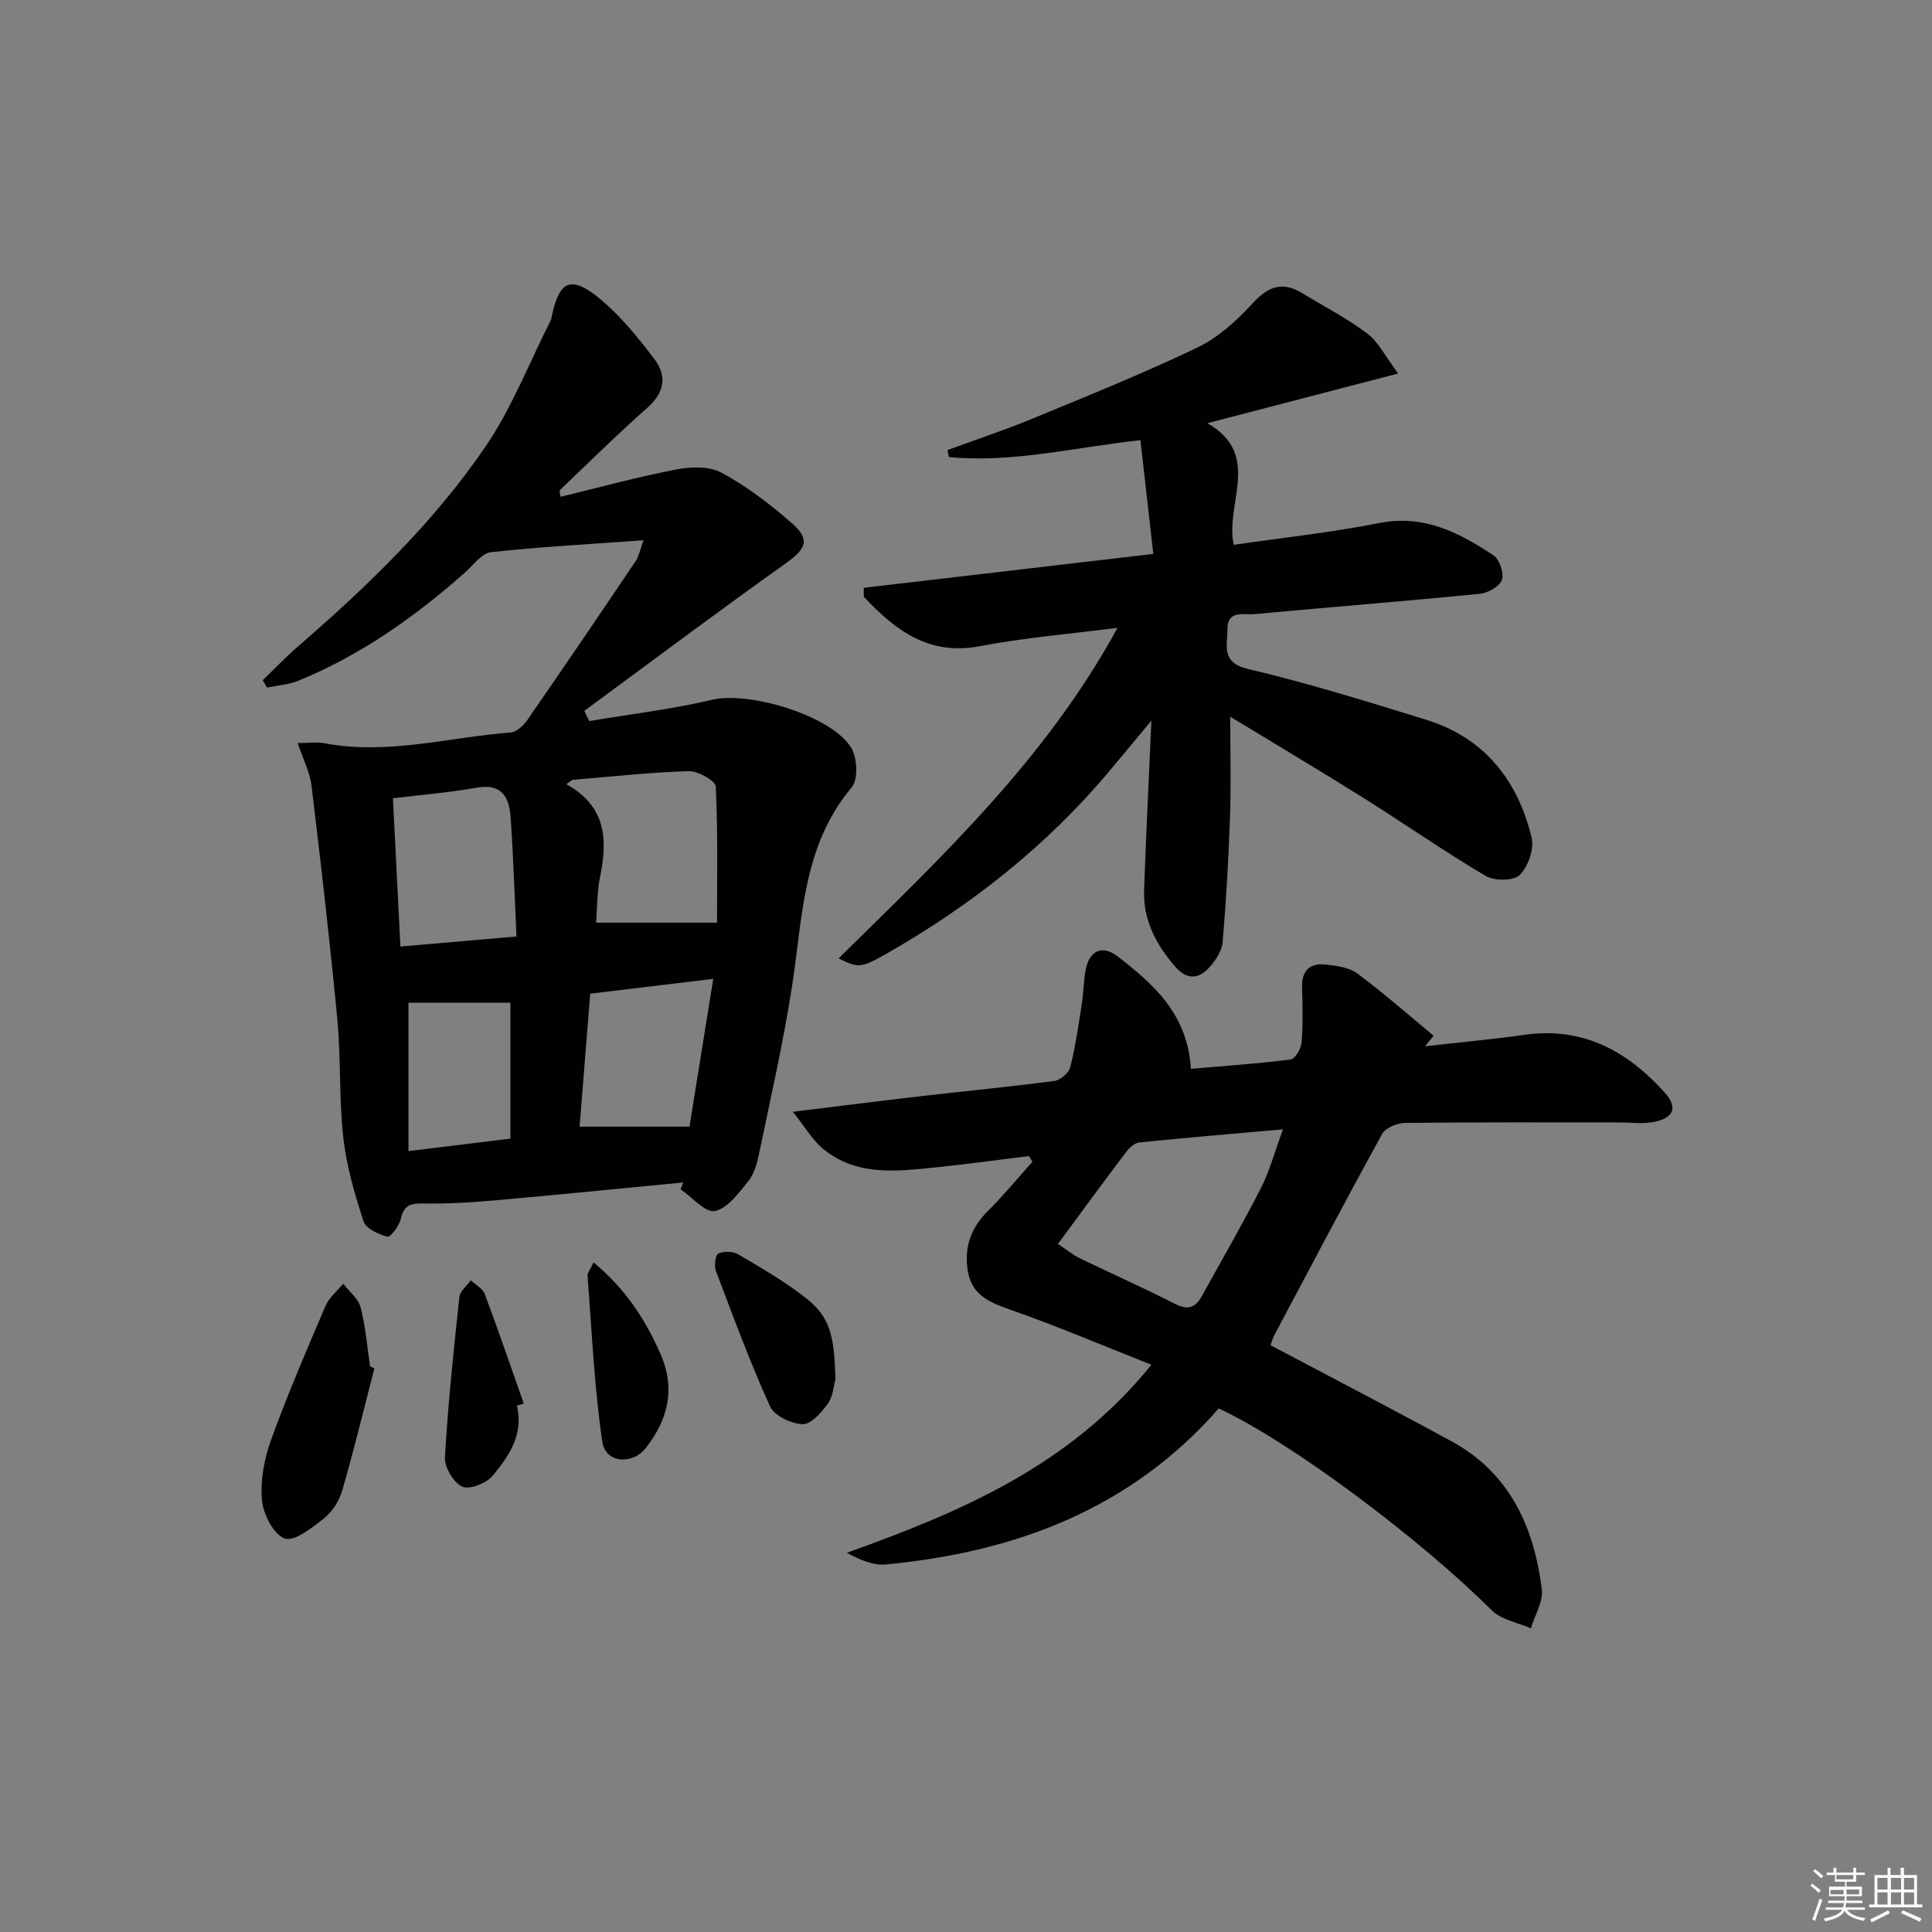 <svg enable-background="new 0 0 400 400" viewBox="0 0 400 400" xmlns="http://www.w3.org/2000/svg"><rect x="0" y="0" width="400" height="400" fill="#808080" stroke="none"/><g fill="#010100"><path d="m61.63 153.84c2.33 0 3.99-.26 5.55.04 13.04 2.49 25.72-1.25 38.55-2.23 1.22-.09 2.66-1.43 3.44-2.57 7.57-10.93 15.03-21.92 22.46-32.94.62-.92.82-2.12 1.61-4.28-10.98.79-21.31 1.34-31.57 2.46-1.93.21-3.67 2.69-5.4 4.22-10.41 9.19-21.62 17.15-34.56 22.42-2 .81-4.27.95-6.42 1.39-.3-.51-.6-1.02-.9-1.52 2.42-2.32 4.73-4.76 7.26-6.95 14.38-12.46 28.11-25.65 38.85-41.39 5.45-7.99 9.01-17.25 13.42-25.95.15-.29.23-.63.3-.95 1.57-7.66 4.08-8.73 10.34-3.43 4.13 3.5 7.64 7.85 10.93 12.19 2.64 3.48 2.12 6.91-1.46 10.07-6.23 5.5-12.14 11.37-18.17 17.1-.06.06.04.3.21 1.33 8-1.93 15.9-4.1 23.93-5.65 3.03-.58 6.87-.71 9.4.67 5.19 2.82 10.02 6.49 14.49 10.4 3.97 3.46 3.01 5.36-1.26 8.4-14.02 9.97-27.79 20.31-41.65 30.5.34.71.68 1.41 1.02 2.12 8.51-1.43 17.12-2.45 25.51-4.42 7.62-1.79 24.79 3.3 28.77 10.03 1.23 2.08 1.42 6.49.05 8.12-10.18 12.09-10.14 26.96-12.37 41.33-1.8 11.61-4.44 23.09-6.83 34.61-.4 1.93-.97 4.06-2.16 5.53-1.99 2.46-4.29 5.66-6.95 6.24-1.95.42-4.71-2.86-7.11-4.5.18-.47.35-.94.53-1.41-13.21 1.27-26.41 2.59-39.63 3.76-4.74.42-9.52.67-14.27.59-2.58-.05-3.96.39-4.56 3.17-.31 1.45-2.17 3.87-2.75 3.71-1.86-.5-4.47-1.67-4.96-3.18-1.84-5.64-3.53-11.45-4.19-17.31-.91-8.08-.47-16.3-1.23-24.4-1.53-16.18-3.41-32.34-5.35-48.48-.31-2.7-1.68-5.29-2.87-8.84zm56.86 7.62c-.41.3-.83.61-1.24.91 8.33 4.58 8.56 11.54 6.98 19.22-.65 3.17-.58 6.5-.81 9.44h25.03c0-8.81.21-18.5-.26-28.16-.06-1.22-3.68-3.27-5.6-3.21-8.05.24-16.07 1.14-24.1 1.8zm-11.56 32.43c-.41-8.77-.65-16.88-1.24-24.97-.3-4.05-2.01-6.75-7.03-5.84-5.65 1.02-11.39 1.47-17.31 2.2.53 10.44 1.03 20.43 1.55 30.69 8.31-.72 15.71-1.36 24.03-2.08zm13.07 39.37h22.75c1.56-9.69 3.21-20 4.92-30.6-8.92 1.07-17.09 2.06-25.47 3.07-.74 9.17-1.47 18.36-2.2 27.53zm-14.33 2.48c0-9.74 0-19.12 0-28.13-7.32 0-14.31 0-21.1 0v30.71c7.3-.89 14.12-1.72 21.1-2.58z"/><path d="m252.32 291.61c-18.2 20.79-42.09 29.76-68.92 32.29-2.55.24-5.22-.87-8.07-2.41 23.54-8.46 46.08-17.93 63.05-38.93-9.89-3.91-19.29-7.91-28.91-11.3-4.33-1.52-8.18-2.92-9.07-7.98-.86-4.91.57-9.02 4.15-12.58 3.24-3.22 6.15-6.78 9.21-10.18-.24-.39-.49-.78-.73-1.17-6.45.79-12.89 1.7-19.36 2.35-8.12.82-16.42 1.87-23.36-3.93-2.09-1.74-3.52-4.28-6.15-7.59 10.02-1.23 18.22-2.27 26.43-3.22 9.24-1.07 18.51-1.95 27.73-3.17 1.24-.16 2.98-1.66 3.27-2.85 1.08-4.3 1.7-8.73 2.39-13.12.36-2.28.36-4.63.77-6.9.73-4.06 3.39-5.43 6.67-2.89 7.4 5.73 14.45 11.9 15.14 23.26 6.91-.6 13.81-1.06 20.66-1.94.92-.12 2.16-2.24 2.26-3.51.31-3.81.2-7.66.1-11.49-.09-3.48 1.71-5.01 4.9-4.65 2.24.25 4.83.58 6.54 1.85 5.45 4.05 10.55 8.55 15.79 12.88-.59.73-1.18 1.46-1.77 2.19 6.88-.78 13.77-1.41 20.62-2.38 12.11-1.71 21.36 3.44 29.06 12.03 2.77 3.09 1.74 5.3-2.51 6.05-2.22.39-4.56.07-6.84.07-14.83 0-29.65-.07-44.48.1-1.62.02-4.02.99-4.72 2.26-7.61 13.82-14.95 27.78-22.35 41.71-.3.56-.46 1.2-.78 2.05 12.59 6.67 25.12 13.16 37.51 19.91 12.02 6.56 17.05 17.7 18.67 30.59.32 2.57-1.46 5.41-2.27 8.12-2.73-1.21-6.12-1.76-8.1-3.73-14.84-14.82-41.67-34.92-56.53-41.79zm-33.29-34.07c1.61 1.06 2.99 2.21 4.56 2.98 6.55 3.19 13.23 6.12 19.71 9.45 2.78 1.42 4.29.65 5.6-1.74 4.07-7.4 8.32-14.71 12.15-22.23 1.83-3.59 2.88-7.57 4.58-12.18-10.64.94-20.2 1.74-29.74 2.71-.96.1-2.04 1.06-2.68 1.91-4.69 6.19-9.28 12.47-14.18 19.1z"/><path d="m173.62 198.42c21.32-20.95 43.02-41.37 57.75-68.44-9.83 1.27-19.24 2.04-28.46 3.8-10.73 2.05-17.6-3.39-24.08-10.23 0-.62 0-1.24 0-1.85 19.67-2.3 39.35-4.61 59.95-7.02-.9-7.91-1.76-15.54-2.67-23.55-13.61 1.48-26.5 4.76-39.65 3.5-.1-.48-.19-.97-.29-1.45 5.81-2.13 11.7-4.08 17.42-6.44 11.49-4.74 23.04-9.39 34.24-14.75 4.31-2.06 8.19-5.56 11.46-9.14 3.23-3.53 6.18-4.68 10.31-2.16 4.53 2.76 9.29 5.21 13.5 8.38 2.3 1.73 3.68 4.67 6.37 8.26-13.9 3.62-26.31 6.85-39.5 10.29 11.42 6.53 3.6 16.65 5.46 25.18 10.16-1.48 20.23-2.55 30.12-4.51 9.24-1.83 16.57 1.97 23.67 6.7 1.25.83 2.21 3.73 1.72 5.1-.49 1.36-2.92 2.69-4.61 2.86-15.54 1.53-31.11 2.76-46.66 4.2-2.18.2-5.59-.92-5.54 3.14.04 3.31-1.45 6.87 4.25 8.21 12.42 2.93 24.64 6.73 36.84 10.5 12.06 3.72 19.01 12.5 21.88 24.41.57 2.34-.71 6-2.45 7.74-1.26 1.25-5.25 1.27-7.06.2-8.57-5.06-16.75-10.78-25.19-16.08-8.98-5.64-18.11-11.06-27.69-16.89 0 7.55.18 14.23-.05 20.9-.3 8.59-.79 17.18-1.52 25.74-.15 1.8-1.41 3.74-2.67 5.17-2.22 2.53-4.72 2.78-7.17-.06-3.92-4.56-6.64-9.61-6.43-15.76.4-11.45.98-22.89 1.51-35.18-3.08 3.71-5.84 7.06-8.63 10.38-13.09 15.62-28.84 28.01-46.49 38.04-5.09 2.88-5.62 2.79-9.64.81z"/><path d="m77.51 283.31c-2.19 8.45-4.23 16.93-6.66 25.31-.62 2.13-2.06 4.38-3.79 5.75-2.45 1.94-6.13 4.87-8.13 4.15-2.31-.83-4.45-5.07-4.7-8-.35-4.09.49-8.56 1.91-12.47 3.39-9.35 7.33-18.51 11.25-27.66.75-1.74 2.41-3.09 3.66-4.62 1.24 1.62 3.12 3.06 3.6 4.88 1.04 3.98 1.36 8.15 1.97 12.24.29.15.59.28.89.42z"/><path d="m172.96 285.62c-.35 1.24-.47 3.45-1.55 4.96-1.31 1.83-3.48 4.33-5.22 4.28-2.35-.07-5.86-1.72-6.75-3.67-4.17-9.17-7.66-18.66-11.23-28.09-.39-1.04-.1-3.28.53-3.57 1.12-.53 3.02-.47 4.11.17 4.71 2.77 9.49 5.54 13.79 8.88 5.05 3.91 6.13 7.52 6.32 17.04z"/><path d="m122.89 261.37c6.58 5.45 10.71 11.77 13.87 18.98 3.17 7.24 1.5 13.59-3.01 19.38-2.87 3.69-8.4 3.16-9.04-1.18-1.68-11.38-2.17-22.94-3.07-34.43-.05-.56.51-1.18 1.25-2.75z"/><path d="m107.01 291.01c1.48 5.93-1.63 10.43-4.98 14.5-1.3 1.57-4.8 2.97-6.32 2.29-1.81-.82-3.7-4.03-3.59-6.09.63-11.08 1.8-22.13 2.99-33.17.13-1.23 1.55-2.32 2.36-3.47.99.94 2.46 1.69 2.89 2.84 2.82 7.52 5.42 15.12 8.09 22.7-.47.12-.95.26-1.44.4z"/></g><path d="m374.8 390.4.4-.4c.7.5 1.3 1 1.8 1.4l-.5.5c-.5-.6-1.1-1.1-1.7-1.5zm1 7.3-.6-.3c.5-1.4 1.1-2.8 1.5-4.3.2.1.4.2.6.3-.5 1.3-1 2.8-1.5 4.3zm-.4-10.3.4-.4c.4.3 1 .8 1.7 1.4l-.5.5c-.4-.5-1-1-1.6-1.5zm2.5.3h1.7v-1h.6v1h3.5v-1h.6v1h1.8v.5h-1.8v1.4h-2v1h3.2v2h-3.2v.9h3.3v.5h-3.4c0 .3-.1.6-.1.9h4v.5h-3.7c.7.9 1.9 1.5 3.8 1.7-.1.2-.2.4-.3.6-2.1-.4-3.5-1.1-4-2.1-.4 1-1.8 1.7-4 2.2-.1-.2-.2-.4-.3-.6 2.1-.4 3.4-1 3.8-1.8h-3.4v-.5h3.6c.1-.3.1-.6.2-.9h-3.3v-.5h3.4c0-.3 0-.6 0-.9h-3.2v-2h3.3v-1h-2.1v-1.4h-1.7v-.5zm1.1 3.5v1h2.7c0-.3 0-.4 0-.4 0-.1 0-.2 0-.2 0-.1 0-.2 0-.3h-2.7zm1.2-3v.9h3.5v-.9zm4.7 3h-2.6v.6.4h2.6z" fill="#fafafb"/><path d="m393.6 386.7h.6v1.5h2.7v6.1h1.1v.6h-11v-.6h1.1v-6.1h2.7v-1.5h.6v1.5h2.1v-1.5zm-2.7 8.8.4.6c-1.2.6-2.5 1.3-3.8 1.9-.1-.2-.2-.4-.3-.6 1.2-.6 2.5-1.2 3.7-1.9zm-2.2-6.7v2.4h2.1v-2.4zm0 3v2.5h2.1v-2.5zm2.8-3v2.4h2.1v-2.4zm0 3v2.5h2.1v-2.5zm6 6.1c-1.4-.7-2.7-1.3-3.9-1.8l.3-.6c1.5.6 2.7 1.2 3.9 1.7zm-1.2-9.1h-2.1v2.4h2.1zm-2.1 3v2.5h2.1v-2.5z" fill="#fafafb"/></svg>